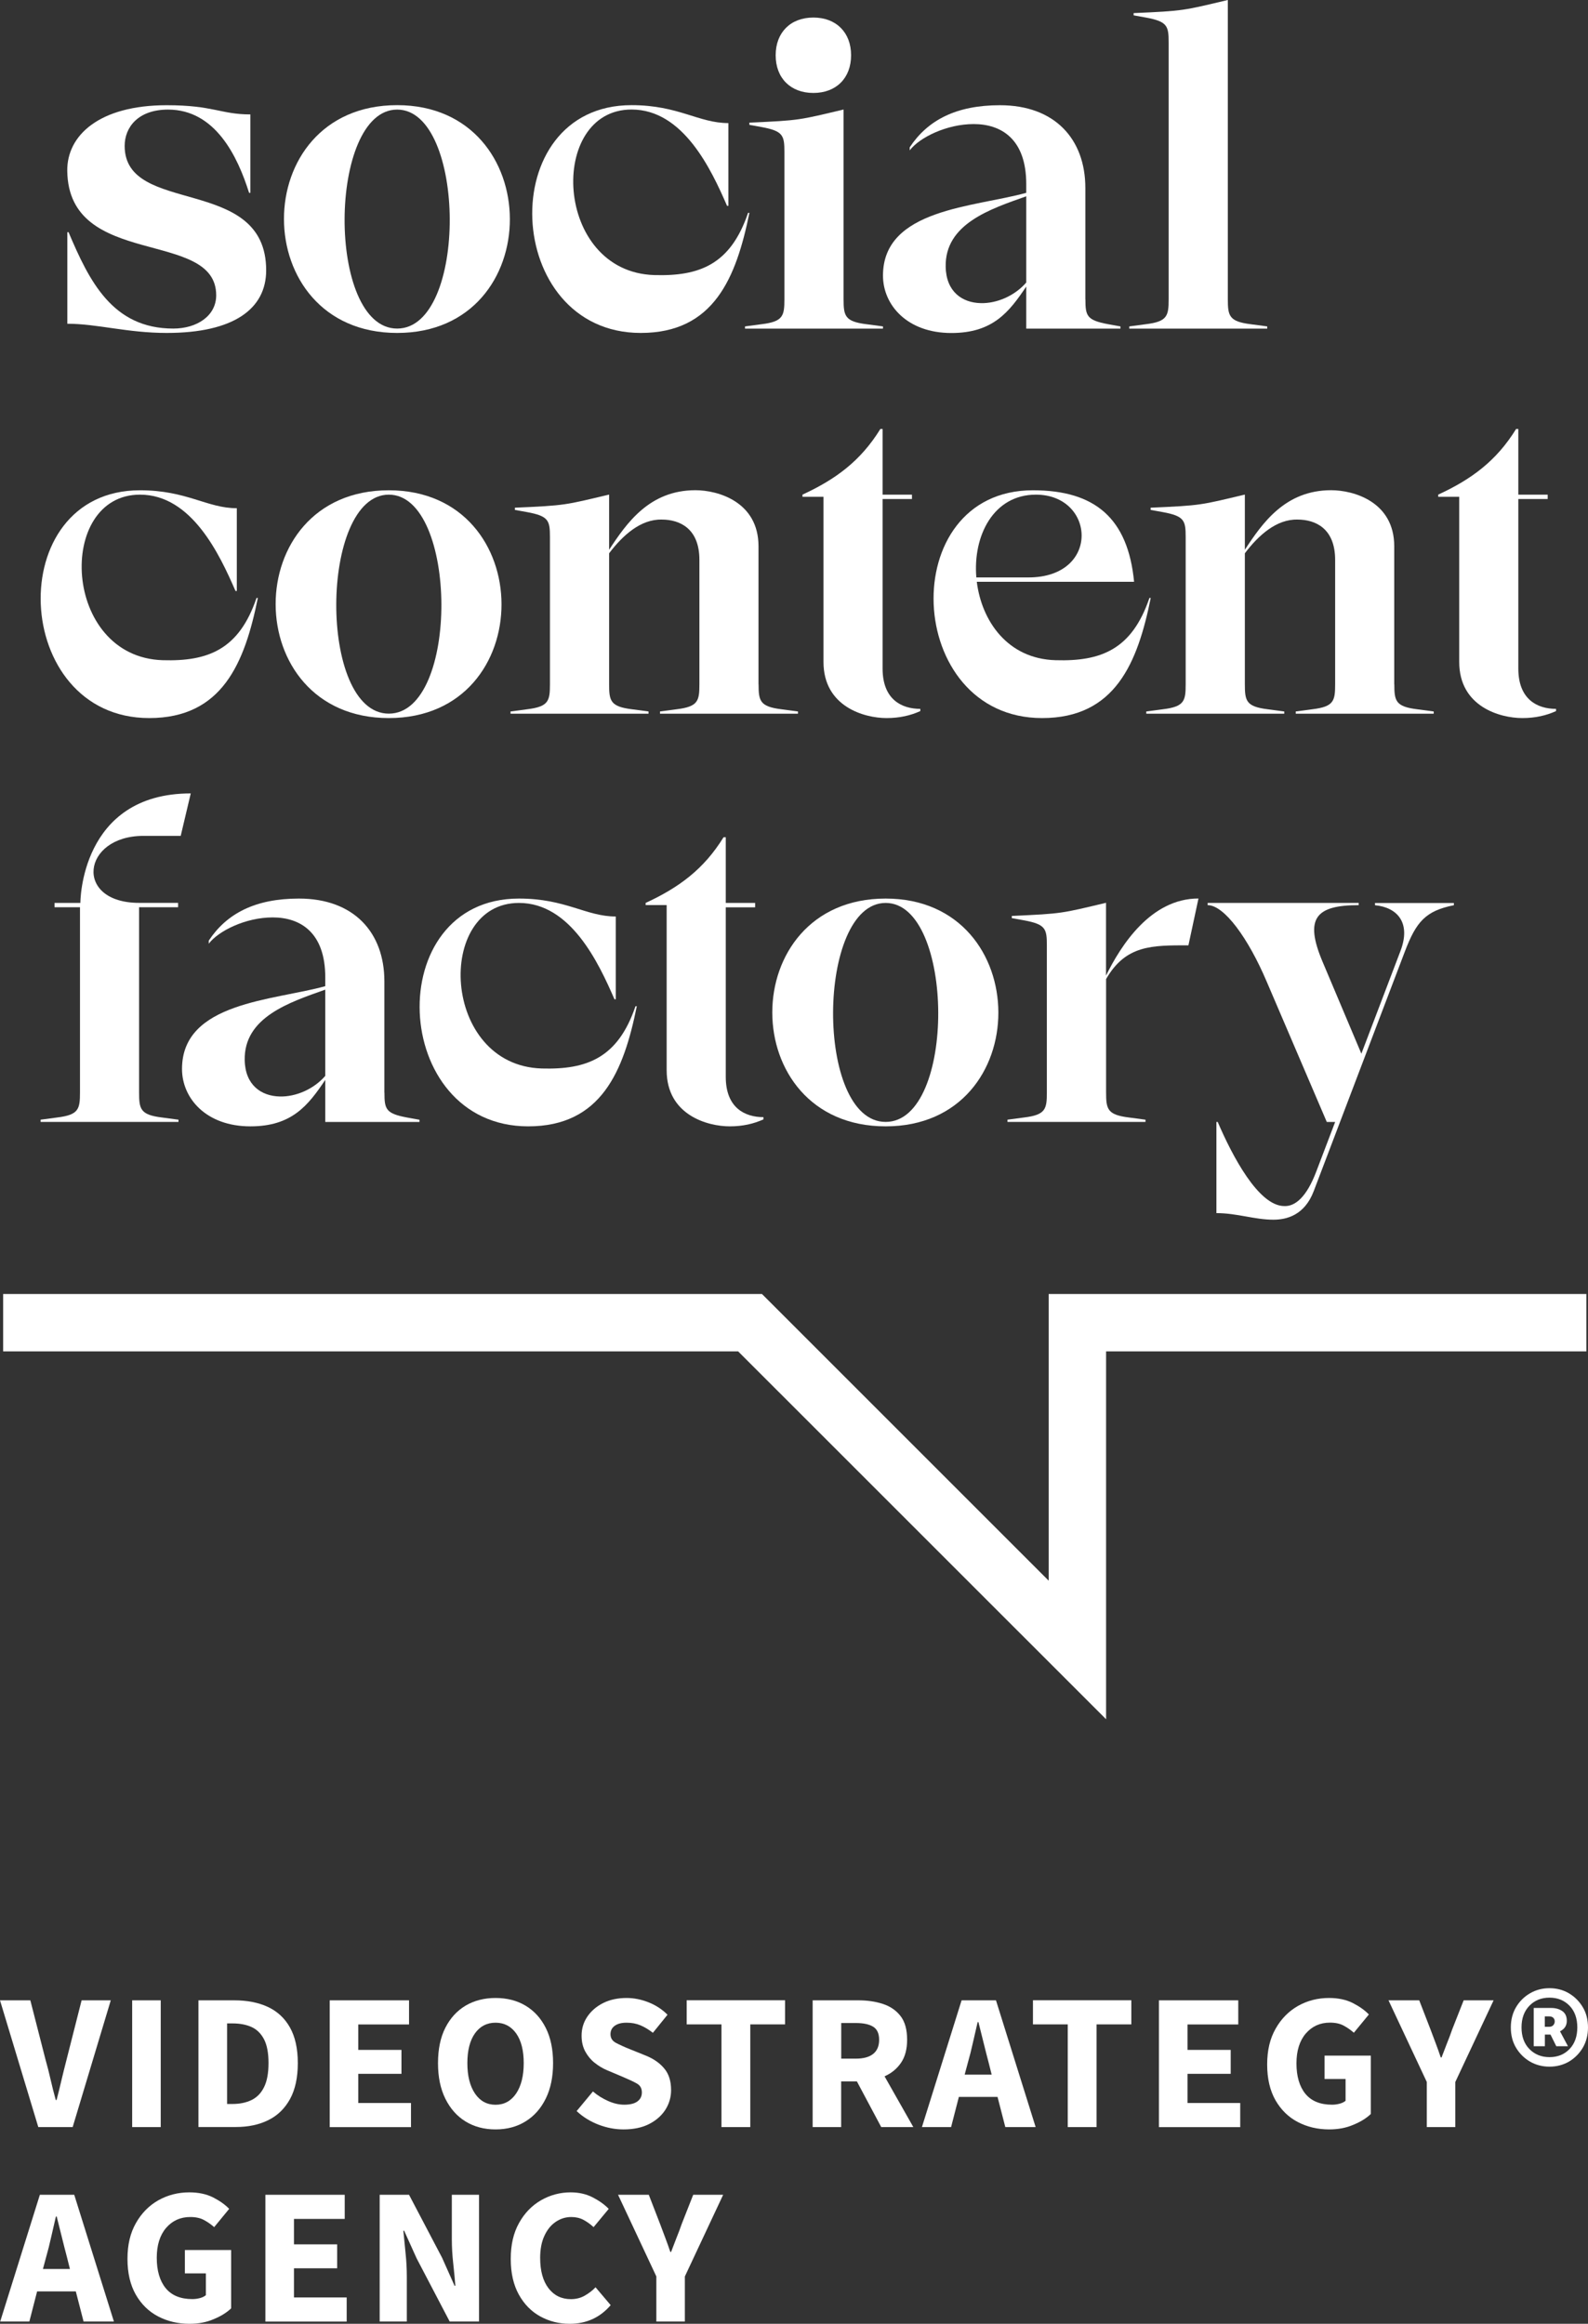 <?xml version="1.0" encoding="UTF-8"?><svg id="b" xmlns="http://www.w3.org/2000/svg" width="243.42" height="356.24" viewBox="0 0 243.42 356.24"><rect x="0" y="0" width="243.42" height="356.24" fill="#333333" stroke="none"/><g id="c"><path d="M10.31,35.6h.2c3.16,7.45,6.71,14.77,16.05,14.77,3.63,0,6.58-1.95,6.58-5.1,0-10.27-22.63-3.96-22.83-19.07-.07-5.44,4.9-10.07,15.24-10.07,7.19,0,8.26,1.41,12.83,1.41v12.02h-.2c-1.75-5.57-5.17-12.76-12.42-12.76-4.57,0-6.65,2.69-6.65,5.57,0,10.81,21.69,4.36,21.69,19.07,0,5.91-4.97,9.6-15.24,9.6-6.04,0-10.68-1.41-15.24-1.41v-14.03h-.01Z" style="fill:#fff; stroke-width:0px;"/><path d="M60.88,16.12c22.97,0,23.1,34.92,0,34.92s-23.17-34.92,0-34.92ZM60.88,50.37c10.88,0,10.61-33.57,0-33.57-10.61,0-10.88,33.57,0,33.57Z" style="fill:#fff; stroke-width:0px;"/><path d="M114.87,32.64c-2.02,9.94-5.44,18.4-16.65,18.4-21.22,0-22.63-34.92-1.41-34.92,7.19,0,10.27,2.75,14.84,2.75v12.69h-.2c-2.42-5.57-6.71-14.77-14.64-14.77-12.89,0-11.95,24.91,3.49,25.38,6.92.2,11.68-1.61,14.37-9.54h.2Z" style="fill:#fff; stroke-width:0px;"/><path d="M129.31,45.87c0,2.55.2,3.42,3.49,3.83l2.55.34v.34h-21.15v-.34l2.55-.34c3.29-.4,3.49-1.28,3.49-3.83v-22.56c0-2.55-.2-3.22-3.49-3.83l-1.88-.34v-.34c7.79-.34,7.65-.4,14.44-2.01v29.08h0ZM124.68,2.69c3.49,0,5.78,2.28,5.78,5.78s-2.28,5.78-5.78,5.78-5.78-2.28-5.78-5.78,2.29-5.78,5.78-5.78Z" style="fill:#fff; stroke-width:0px;"/><path d="M166.38,45.87c0,2.55.2,3.22,3.49,3.83l1.88.34v.34h-14.44v-6.45c-2.62,3.89-5.1,7.12-11.48,7.12-6.78,0-10.48-4.3-10.48-8.8,0-10.27,14.03-10.48,21.96-12.69v-1.34c0-6.98-3.9-9.2-8.06-9.2s-8.33,2.08-9.8,4.03v-.47c2.75-4.16,7.12-6.45,13.83-6.45,8.39,0,13.09,5.17,13.09,12.69v17.05h0ZM157.32,30.09c-5.51,1.95-12.49,4.23-12.36,10.81.07,3.83,2.55,5.51,5.37,5.57,2.48.07,5.24-1.14,6.98-3.16v-13.22h.01Z" style="fill:#fff; stroke-width:0px;"/><path d="M188.21,45.87c0,2.55.2,3.42,3.49,3.83l2.55.34v.34h-21.15v-.34l2.55-.34c3.29-.4,3.49-1.28,3.49-3.83V6.52c0-2.55-.2-3.22-3.49-3.83l-1.88-.34v-.34c7.79-.34,7.65-.4,14.44-2.01v45.87h0Z" style="fill:#fff; stroke-width:0px;"/><path d="M39.52,91.68c-2.01,9.94-5.44,18.4-16.65,18.4-21.22,0-22.63-34.92-1.41-34.92,7.19,0,10.27,2.75,14.84,2.75v12.69h-.2c-2.42-5.57-6.71-14.77-14.64-14.77-12.89,0-11.95,24.91,3.49,25.38,6.92.2,11.68-1.61,14.37-9.54h.2Z" style="fill:#fff; stroke-width:0px;"/><path d="M59.6,75.16c22.97,0,23.1,34.92,0,34.92s-23.16-34.92,0-34.92ZM59.6,109.4c10.88,0,10.61-33.57,0-33.57s-10.87,33.57,0,33.57Z" style="fill:#fff; stroke-width:0px;"/><path d="M116.28,104.9c0,2.55.2,3.42,3.49,3.83l2.55.34v.34h-21.15v-.34l2.55-.34c3.29-.4,3.49-1.28,3.49-3.83v-19.07c0-4.77-2.95-6.18-5.78-6.18-3.22-.07-5.98,2.42-8.06,5.17v20.08c0,2.55.2,3.42,3.49,3.83l2.55.34v.34h-21.15v-.34l2.55-.34c3.29-.4,3.49-1.28,3.49-3.83v-22.56c0-2.55-.2-3.22-3.49-3.83l-1.88-.34v-.34c7.79-.34,7.66-.4,14.44-2.01v8.46c2.69-4.1,6.18-9.13,13.23-9.13,3.42,0,9.67,1.75,9.67,8.6v21.15h0Z" style="fill:#fff; stroke-width:0px;"/><path d="M123,75.83c5.1-2.35,8.93-5.17,11.95-10.07h.34v10.07h4.5v.67h-4.5v25.99c0,4.77,2.95,6.18,5.78,6.18v.34c-1.48.67-3.16,1.07-5.17,1.07-3.42,0-9.67-1.75-9.67-8.6v-25.32h-3.22v-.33h0Z" style="fill:#fff; stroke-width:0px;"/><path d="M176.39,91.68c-2.01,9.94-5.44,18.4-16.65,18.4-21.22,0-22.63-34.92-1.41-34.92,9.53,0,14.57,4.3,15.51,14.03h-24.11c.74,5.98,4.7,11.82,12.09,12.02,6.92.2,11.68-1.61,14.37-9.54h.2ZM157.65,88.52c11.08,0,10.27-12.69,1.14-12.69-6.51,0-9.67,6.31-9.13,12.69h7.99Z" style="fill:#fff; stroke-width:0px;"/><path d="M213.73,104.9c0,2.55.2,3.42,3.49,3.83l2.55.34v.34h-21.15v-.34l2.55-.34c3.29-.4,3.49-1.28,3.49-3.83v-19.07c0-4.77-2.95-6.18-5.78-6.18-3.22-.07-5.98,2.42-8.06,5.17v20.08c0,2.55.2,3.42,3.49,3.83l2.55.34v.34h-21.15v-.34l2.55-.34c3.29-.4,3.49-1.28,3.49-3.83v-22.56c0-2.55-.2-3.22-3.49-3.83l-1.88-.34v-.34c7.79-.34,7.66-.4,14.44-2.01v8.46c2.69-4.1,6.18-9.13,13.23-9.13,3.42,0,9.67,1.75,9.67,8.6v21.15h0Z" style="fill:#fff; stroke-width:0px;"/><path d="M220.45,75.83c5.1-2.35,8.93-5.17,11.95-10.07h.34v10.07h4.5v.67h-4.5v25.99c0,4.77,2.95,6.18,5.78,6.18v.34c-1.48.67-3.16,1.07-5.17,1.07-3.42,0-9.67-1.75-9.67-8.6v-25.32h-3.22v-.33h0Z" style="fill:#fff; stroke-width:0px;"/><path d="M8.36,138.42h3.96s-.07-16.79,16.92-16.79l-1.54,6.51h-5.71c-9.47,0-10.68,10.27-.67,10.27h5.98v.67h-5.98v28.4c0,2.55.2,3.42,3.49,3.83l2.55.34v.34H6.22v-.34l2.55-.34c3.29-.4,3.49-1.28,3.49-3.83v-28.4h-3.9v-.66Z" style="fill:#fff; stroke-width:0px;"/><path d="M58.93,167.49c0,2.55.2,3.22,3.49,3.83l1.88.34v.34h-14.44v-6.45c-2.62,3.89-5.1,7.12-11.48,7.12-6.78,0-10.48-4.3-10.48-8.8,0-10.27,14.04-10.48,21.96-12.69v-1.34c0-6.98-3.9-9.2-8.06-9.2s-8.33,2.08-9.8,4.03v-.47c2.75-4.16,7.12-6.45,13.83-6.45,8.39,0,13.09,5.17,13.09,12.69v17.05h0ZM49.87,151.71c-5.51,1.95-12.49,4.23-12.36,10.81.07,3.83,2.55,5.51,5.37,5.57,2.48.07,5.24-1.14,6.98-3.16v-13.22h0Z" style="fill:#fff; stroke-width:0px;"/><path d="M97.61,154.27c-2.01,9.94-5.44,18.4-16.65,18.4-21.22,0-22.63-34.92-1.41-34.92,7.19,0,10.27,2.75,14.84,2.75v12.69h-.2c-2.42-5.57-6.71-14.77-14.64-14.77-12.89,0-11.95,24.91,3.49,25.38,6.92.2,11.68-1.61,14.37-9.54h.2Z" style="fill:#fff; stroke-width:0px;"/><path d="M98.96,138.42c5.1-2.35,8.93-5.17,11.95-10.07h.34v10.07h4.5v.67h-4.5v25.99c0,4.77,2.95,6.18,5.78,6.18v.34c-1.48.67-3.16,1.07-5.17,1.07-3.43,0-9.67-1.75-9.67-8.6v-25.32h-3.22v-.33h0Z" style="fill:#fff; stroke-width:0px;"/><path d="M135.76,137.75c22.97,0,23.1,34.92,0,34.92-23.17,0-23.17-34.92,0-34.92ZM135.76,171.99c10.88,0,10.61-33.57,0-33.57-10.61,0-10.88,33.57,0,33.57Z" style="fill:#fff; stroke-width:0px;"/><path d="M169.54,149.56c2.28-4.63,6.85-11.82,14.17-11.82l-1.54,7.18c-5.57,0-9.6-.07-12.62,5.17v17.39c0,2.55.2,3.42,3.49,3.83l2.55.34v.34h-21.16v-.34l2.55-.34c3.29-.4,3.49-1.28,3.49-3.83v-22.56c0-2.55-.2-3.22-3.49-3.83l-1.88-.34v-.34c7.79-.34,7.65-.4,14.44-2.01v11.16Z" style="fill:#fff; stroke-width:0px;"/><path d="M208.27,138.42v.34c-6.58,0-8.33,2.01-5.57,8.6l5.98,14.17,5.98-15.71c1.68-4.36-.47-6.72-3.89-7.05v-.34h12.09v.34c-4.36.87-5.78,2.55-7.52,7.12l-13.97,36.73c-1.41,3.69-4.16,4.36-6.18,4.36-2.89,0-5.57-1.01-8.73-1.01v-13.97h.2c2.22,5.17,6.25,12.89,10.21,12.89,1.68.07,3.43-1.41,4.9-5.3l2.89-7.59h-1.28l-9.2-21.49c-2.82-6.65-6.51-11.75-9.06-11.75v-.34h23.15Z" style="fill:#fff; stroke-width:0px;"/><polygon points="169.55 263.56 113.15 207.17 .48 207.17 .48 198.37 116.8 198.37 160.75 242.32 160.75 198.37 243.17 198.37 243.17 207.17 169.55 207.17 169.55 263.56" style="fill:#fff; stroke-width:0px;"/><path d="M5.87,326.08l-5.87-19.43h4.65l2.32,9.06c.3,1.05.56,2.09.79,3.1s.49,2.06.79,3.13h.12c.28-1.07.54-2.12.77-3.13.24-1.01.5-2.05.77-3.1l2.3-9.06h4.47l-5.84,19.43h-5.27Z" style="fill:#fff; stroke-width:0px;"/><path d="M20.26,326.08v-19.43h4.38v19.43h-4.38Z" style="fill:#fff; stroke-width:0px;"/><path d="M30.42,326.08v-19.43h5.48c1.99,0,3.71.34,5.16,1.01,1.45.68,2.58,1.72,3.38,3.14.8,1.42,1.21,3.24,1.21,5.47s-.4,4.06-1.19,5.51c-.8,1.45-1.9,2.53-3.32,3.23-1.42.71-3.08,1.06-4.99,1.06h-5.73ZM34.81,322.54h.83c1.11,0,2.08-.2,2.91-.6.82-.4,1.47-1.05,1.92-1.97.46-.91.69-2.15.69-3.7s-.23-2.77-.69-3.65-1.1-1.51-1.92-1.88-1.79-.55-2.91-.55h-.83v12.35Z" style="fill:#fff; stroke-width:0px;"/><path d="M50.54,326.08v-19.43h12.16v3.7h-7.78v3.9h6.62v3.67h-6.62v4.47h8.08v3.7h-12.46Z" style="fill:#fff; stroke-width:0px;"/><path d="M75.96,326.44c-1.75,0-3.28-.41-4.6-1.22s-2.35-1.98-3.1-3.5-1.12-3.33-1.12-5.44.37-3.93,1.12-5.41,1.78-2.61,3.1-3.4c1.32-.78,2.86-1.18,4.6-1.18s3.28.39,4.6,1.18c1.32.79,2.35,1.92,3.1,3.41s1.12,3.29,1.12,5.39-.37,3.92-1.12,5.44-1.78,2.69-3.1,3.5c-1.32.82-2.85,1.23-4.6,1.23ZM75.96,322.66c1.33,0,2.38-.58,3.16-1.73.77-1.15,1.16-2.7,1.16-4.65s-.39-3.47-1.16-4.56c-.78-1.09-1.83-1.64-3.16-1.64s-2.38.55-3.16,1.64c-.77,1.09-1.16,2.61-1.16,4.56s.39,3.5,1.16,4.65c.78,1.15,1.83,1.73,3.16,1.73Z" style="fill:#fff; stroke-width:0px;"/><path d="M95.57,326.44c-1.27,0-2.54-.24-3.8-.72-1.26-.48-2.39-1.17-3.38-2.09l2.5-3.01c.69.6,1.47,1.08,2.32,1.46s1.68.57,2.47.57c.91,0,1.59-.17,2.04-.51s.67-.79.67-1.37c0-.62-.25-1.07-.76-1.36-.51-.29-1.19-.61-2.04-.97l-2.53-1.07c-.66-.28-1.28-.65-1.88-1.12s-1.08-1.05-1.46-1.74c-.38-.7-.57-1.51-.57-2.44,0-1.07.29-2.05.88-2.92.59-.87,1.4-1.57,2.44-2.09,1.04-.52,2.24-.77,3.59-.77,1.11,0,2.22.22,3.34.66,1.11.44,2.09,1.07,2.92,1.91l-2.24,2.77c-.64-.5-1.27-.88-1.91-1.15s-1.34-.4-2.12-.4-1.36.15-1.8.46-.67.74-.67,1.3c0,.6.28,1.04.85,1.34s1.27.62,2.1.95l2.5,1.01c1.17.48,2.11,1.13,2.8,1.97.7.83,1.04,1.94,1.04,3.31,0,1.07-.29,2.07-.86,2.98-.58.91-1.41,1.65-2.5,2.21-1.07.55-2.39.83-3.94.83Z" style="fill:#fff; stroke-width:0px;"/><path d="M110.59,326.08v-15.74h-5.33v-3.7h15.08v3.7h-5.33v15.74h-4.42Z" style="fill:#fff; stroke-width:0px;"/><path d="M124.57,326.08v-19.43h7c1.37,0,2.62.18,3.76.55,1.13.37,2.04.99,2.71,1.86.68.87,1.01,2.09,1.01,3.64,0,1.43-.31,2.61-.94,3.53s-1.47,1.61-2.52,2.07l4.41,7.78h-4.92l-3.73-7h-2.41v7h-4.37ZM128.95,315.59h2.26c1.15,0,2.03-.24,2.64-.73.61-.49.91-1.21.91-2.16s-.3-1.62-.91-2-1.49-.57-2.64-.57h-2.26v5.46Z" style="fill:#fff; stroke-width:0px;"/><path d="M141.32,326.08l6.08-19.43h5.27l6.08,19.43h-4.65l-1.19-4.62h-5.93l-1.19,4.62h-4.47ZM148.35,316.25l-.48,1.79h4.14l-.45-1.79c-.26-.97-.52-2.01-.79-3.1-.27-1.09-.53-2.15-.79-3.16h-.12c-.24,1.03-.48,2.09-.73,3.17-.24,1.09-.5,2.12-.78,3.09Z" style="fill:#fff; stroke-width:0px;"/><path d="M163.67,326.08v-15.74h-5.33v-3.7h15.08v3.7h-5.33v15.74h-4.42Z" style="fill:#fff; stroke-width:0px;"/><path d="M177.65,326.08v-19.43h12.16v3.7h-7.78v3.9h6.62v3.67h-6.62v4.47h8.08v3.7h-12.46Z" style="fill:#fff; stroke-width:0px;"/><path d="M203.75,326.44c-1.77,0-3.37-.38-4.81-1.13s-2.58-1.87-3.43-3.35c-.84-1.48-1.27-3.3-1.27-5.47s.43-3.98,1.3-5.5c.86-1.52,2.01-2.68,3.44-3.49,1.43-.8,3.01-1.21,4.74-1.21,1.41,0,2.62.26,3.64.77,1.01.52,1.84,1.1,2.47,1.76l-2.3,2.8c-.5-.44-1.02-.8-1.58-1.1-.56-.3-1.25-.45-2.09-.45-1.51,0-2.74.56-3.7,1.67-.95,1.11-1.43,2.64-1.43,4.59s.46,3.54,1.37,4.65c.91,1.11,2.27,1.67,4.08,1.67.4,0,.78-.05,1.16-.15s.69-.25.92-.45v-3.34h-3.22v-3.58h7.09v8.94c-.68.66-1.58,1.21-2.7,1.67-1.09.47-2.33.7-3.68.7Z" style="fill:#fff; stroke-width:0px;"/><path d="M218.71,326.08v-6.91l-5.87-12.52h4.71l1.73,4.47c.28.74.55,1.45.8,2.13.26.69.52,1.41.77,2.16h.12c.28-.75.56-1.48.83-2.16.28-.69.55-1.4.8-2.13l1.76-4.47h4.59l-5.87,12.52v6.91h-4.37Z" style="fill:#fff; stroke-width:0px;"/><path d="M237.52,316.82c-1.09,0-2.09-.26-2.98-.77-.89-.52-1.61-1.23-2.15-2.13s-.8-1.94-.8-3.11.27-2.21.8-3.11c.54-.9,1.25-1.61,2.15-2.13.89-.52,1.89-.78,2.98-.78s2.08.26,2.97.78c.88.52,1.59,1.23,2.13,2.13s.8,1.94.8,3.11-.27,2.21-.8,3.11c-.54.9-1.25,1.61-2.13,2.13-.89.51-1.88.77-2.97.77ZM237.52,315.36c1.25,0,2.27-.41,3.07-1.24.79-.82,1.19-1.93,1.19-3.32s-.4-2.5-1.19-3.32c-.8-.82-1.82-1.24-3.07-1.24s-2.28.41-3.08,1.24c-.8.82-1.21,1.93-1.21,3.32s.4,2.5,1.21,3.32c.8.82,1.83,1.24,3.08,1.24ZM235.1,313.69v-5.87h2.65c.7,0,1.27.16,1.73.48.46.32.69.81.69,1.49,0,.74-.35,1.27-1.04,1.61l1.22,2.29h-1.79l-.89-1.79h-.86v1.79h-1.71ZM236.8,310.71h.63c.3,0,.52-.08.67-.25.15-.17.22-.36.22-.58s-.07-.4-.22-.55-.37-.22-.67-.22h-.63v1.6Z" style="fill:#fff; stroke-width:0px;"/><path d="M.03,355.89l6.08-19.43h5.27l6.08,19.43h-4.65l-1.19-4.62h-5.93l-1.19,4.62H.03ZM7.06,346.05l-.48,1.79h4.14l-.45-1.79c-.26-.97-.52-2.01-.79-3.1s-.53-2.15-.79-3.16h-.12c-.24,1.03-.48,2.09-.73,3.17-.24,1.09-.5,2.12-.78,3.09Z" style="fill:#fff; stroke-width:0px;"/><path d="M29.05,356.24c-1.77,0-3.37-.38-4.81-1.13-1.44-.75-2.58-1.87-3.43-3.35-.84-1.48-1.27-3.3-1.27-5.47s.43-3.98,1.3-5.5c.86-1.52,2.01-2.68,3.44-3.49,1.43-.8,3.01-1.21,4.74-1.21,1.41,0,2.62.26,3.64.77,1.01.52,1.84,1.1,2.47,1.76l-2.3,2.8c-.5-.44-1.02-.8-1.58-1.1-.56-.3-1.25-.45-2.09-.45-1.51,0-2.74.56-3.7,1.67-.95,1.11-1.43,2.64-1.43,4.59s.46,3.54,1.37,4.65,2.27,1.67,4.08,1.67c.4,0,.78-.05,1.16-.15.38-.1.69-.25.92-.45v-3.34h-3.22v-3.58h7.09v8.94c-.68.66-1.58,1.21-2.7,1.67-1.09.47-2.32.7-3.68.7Z" style="fill:#fff; stroke-width:0px;"/><path d="M40.68,355.89v-19.43h12.16v3.7h-7.78v3.9h6.62v3.67h-6.62v4.47h8.08v3.7h-12.46Z" style="fill:#fff; stroke-width:0px;"/><path d="M58.2,355.89v-19.43h4.5l5.07,9.66,1.91,4.29h.12c-.08-1.03-.19-2.19-.33-3.46s-.21-2.48-.21-3.64v-6.85h4.17v19.43h-4.5l-5.07-9.69-1.91-4.23h-.12c.1,1.07.21,2.23.34,3.46.13,1.23.19,2.42.19,3.58v6.88h-4.16Z" style="fill:#fff; stroke-width:0px;"/><path d="M87.32,356.24c-1.63,0-3.13-.38-4.5-1.13s-2.47-1.87-3.29-3.35c-.82-1.48-1.24-3.3-1.24-5.47s.42-3.98,1.27-5.5c.84-1.52,1.97-2.68,3.37-3.49,1.4-.8,2.92-1.21,4.54-1.21,1.25,0,2.37.25,3.37.76.99.51,1.82,1.1,2.47,1.77l-2.32,2.8c-.5-.46-1.02-.83-1.56-1.12-.55-.29-1.17-.43-1.86-.43-.87,0-1.67.25-2.4.75s-1.3,1.21-1.73,2.15c-.43.93-.64,2.06-.64,3.37,0,1.99.43,3.54,1.28,4.65s2,1.67,3.43,1.67c.79,0,1.51-.18,2.13-.54.63-.36,1.18-.78,1.65-1.28l2.32,2.74c-1.64,1.91-3.73,2.86-6.29,2.86Z" style="fill:#fff; stroke-width:0px;"/><path d="M100.61,355.89v-6.91l-5.87-12.52h4.71l1.73,4.47c.28.74.55,1.45.8,2.13.26.69.52,1.41.77,2.16h.12c.28-.75.56-1.48.83-2.16.28-.69.55-1.4.8-2.13l1.76-4.47h4.59l-5.87,12.52v6.91h-4.37Z" style="fill:#fff; stroke-width:0px;"/></g></svg>